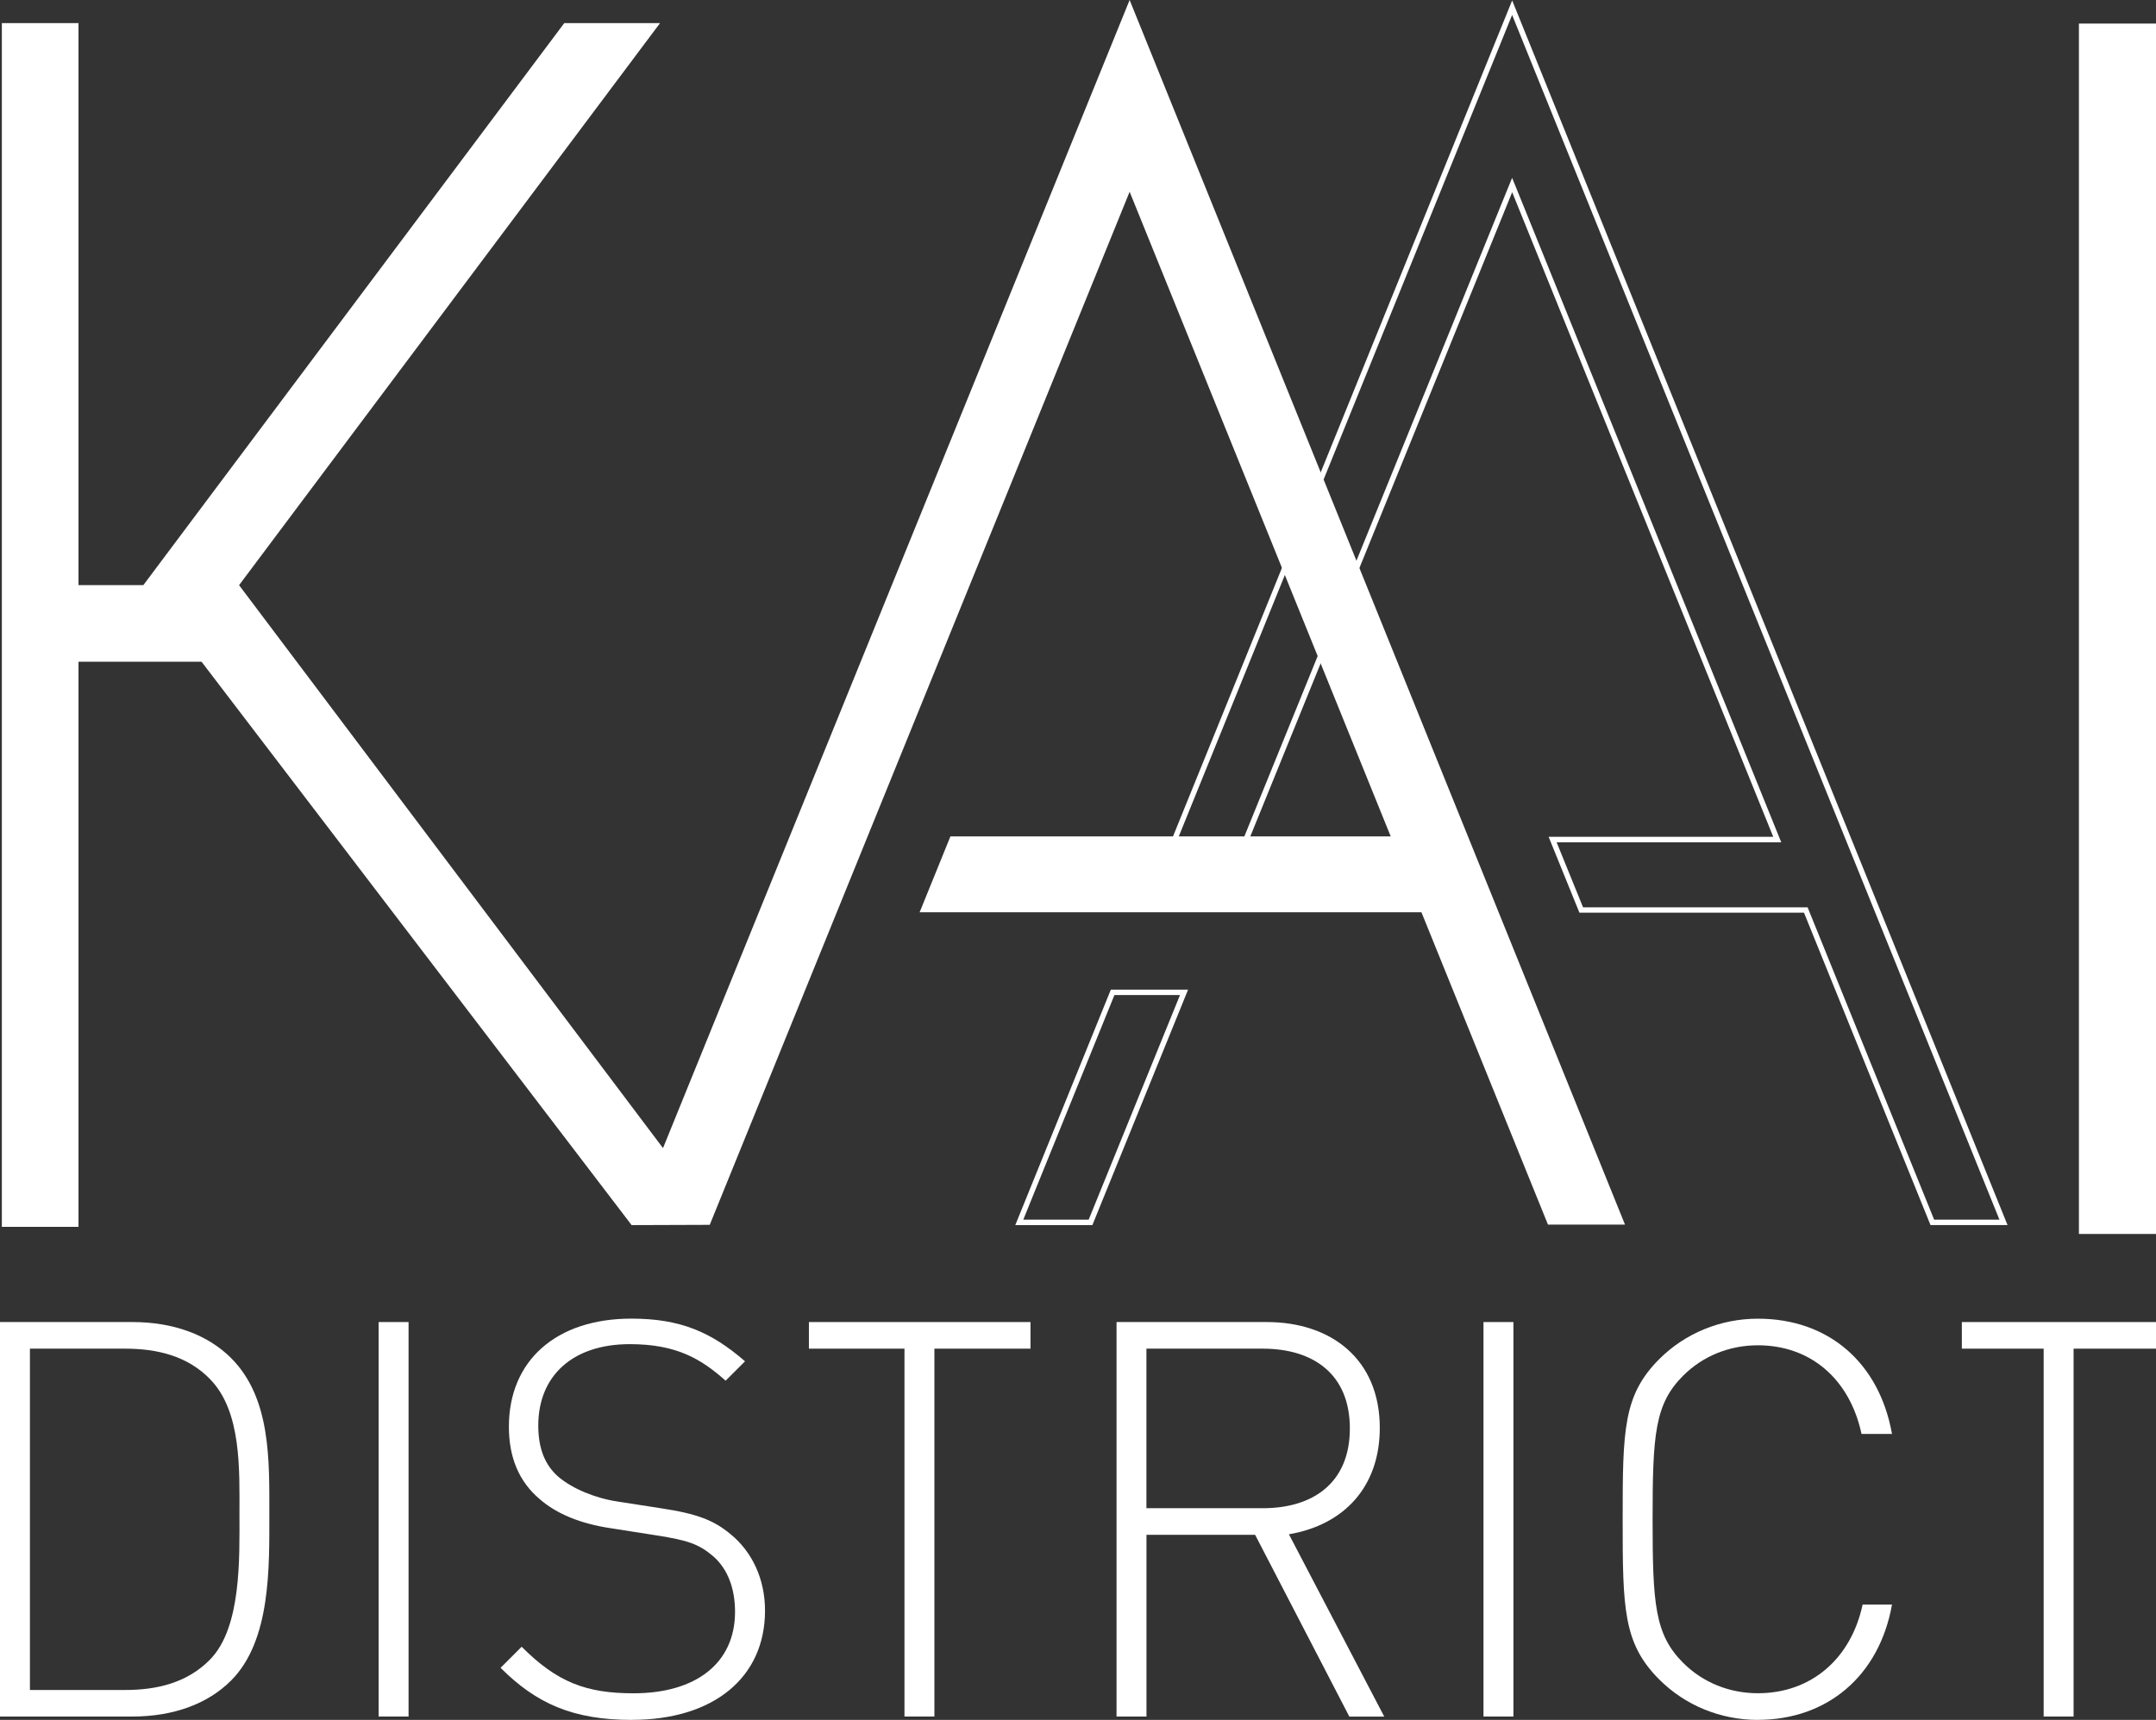 <?xml version="1.0" encoding="UTF-8"?>
<svg id="Laag_1" data-name="Laag 1" xmlns="http://www.w3.org/2000/svg" viewBox="0 0 396.89 316.7">
  <rect x="0" y="0" width="396.89" height="316.7" fill="#333333" stroke="none"/>
  <defs>
    <style>
      .cls-1 {
        fill: #fff;
        stroke-width: 0px;
      }
    </style>
  </defs>
  <path class="cls-1" d="M217.22,183.23l-16.81,41.36h-12.04l16.78-41.36h12.06M218.71,182.23h-14.22l-17.59,43.36h14.19l17.62-43.36h0Z"/>
  <g>
    <path class="cls-1" d="M42.54,309.45c-4.28,4.29-10.61,6.63-18.16,6.63H0v-72.64h24.38c7.55,0,13.88,2.35,18.16,6.63,7.35,7.35,7.04,18.87,7.04,28.67s.31,23.36-7.04,30.71M38.67,253.95c-4.18-4.29-9.79-5.61-15.61-5.61H5.51v62.85h17.55c5.82,0,11.43-1.32,15.61-5.61,5.81-5.92,5.41-18.77,5.41-26.83s.41-18.87-5.41-24.79"/>
    <rect class="cls-1" x="69.7" y="243.44" width="5.51" height="72.64"/>
    <path class="cls-1" d="M116.33,316.7c-10.81,0-17.55-2.96-24.18-9.59l3.88-3.88c6.53,6.53,11.83,8.57,20.61,8.57,11.43,0,18.67-5.51,18.67-15,0-4.29-1.33-7.86-3.98-10.2-2.65-2.25-4.59-2.96-10.51-3.88l-8.47-1.33c-5.51-.82-9.9-2.65-12.96-5.31-3.88-3.26-5.71-7.75-5.71-13.37,0-12.14,8.67-19.9,22.55-19.9,8.98,0,14.69,2.45,20.92,7.86l-3.57,3.57c-4.49-3.98-8.98-6.73-17.65-6.73-10.51,0-16.84,5.82-16.84,15,0,4.18,1.23,7.34,3.78,9.49,2.55,2.14,6.73,3.88,10.82,4.49l7.85,1.22c6.84,1.02,9.9,2.25,12.96,4.8,3.98,3.26,6.33,8.26,6.33,14.08,0,12.24-9.39,20.1-24.49,20.1"/>
    <polygon class="cls-1" points="172.01 248.34 172.01 316.08 166.5 316.08 166.5 248.34 148.91 248.34 148.91 243.44 189.7 243.44 189.7 248.34 172.01 248.34"/>
    <path class="cls-1" d="M248.39,316.08l-17.34-33.46h-20v33.46h-5.51v-72.64h27.65c11.84,0,20.81,6.83,20.81,19.49,0,10.81-6.53,17.85-16.73,19.59l17.55,33.57h-6.43ZM232.47,248.34h-21.43v29.38h21.43c9.28,0,16.02-4.69,16.02-14.69s-6.73-14.69-16.02-14.69"/>
    <rect class="cls-1" x="273.09" y="243.44" width="5.51" height="72.64"/>
    <path class="cls-1" d="M323.6,316.7c-6.84,0-13.37-2.65-18.16-7.45-6.63-6.63-6.73-13.06-6.73-29.49s.1-22.85,6.73-29.49c4.79-4.79,11.33-7.45,18.16-7.45,12.96,0,22.34,8.06,24.69,21.22h-5.61c-2.14-10-9.28-16.32-19.08-16.32-5.2,0-10.1,1.94-13.77,5.61-5.2,5.2-5.61,10.81-5.61,26.42s.41,21.22,5.61,26.43c3.67,3.67,8.57,5.61,13.77,5.61,9.79,0,17.14-6.32,19.28-16.32h5.41c-2.35,13.16-11.94,21.22-24.69,21.22"/>
    <polygon class="cls-1" points="381.72 248.34 381.72 316.08 376.21 316.08 376.21 248.34 361.15 248.34 361.15 243.44 396.89 243.44 396.89 248.34 381.72 248.34"/>
  </g>
  <rect class="cls-1" x="382.7" y="4.34" width="14.19" height="222.88"/>
  <polygon class="cls-1" points="207.95 0 122.05 211.41 44.01 107.75 121.5 4.26 103.87 4.26 26.39 107.74 14.45 107.74 14.45 4.26 .34 4.26 .34 225.91 14.45 225.91 14.45 121.85 37.1 121.85 116.29 225.61 116.34 225.59 130.7 225.54 130.67 225.5 207.95 35.31 256.01 154.01 174.96 154.01 169.29 167.99 261.67 167.99 284.96 225.5 299.14 225.5 207.95 0"/>
  <path class="cls-1" d="M278.36,2.75l89.71,221.84h-12.02l-23.04-56.89-.25-.62h-41.34l-4.86-11.97h41.35l-.56-1.38-48.06-118.7-.93-2.28-.93,2.28-48.44,119.18h-12.07S278.36,2.75,278.36,2.75M278.37.08l-62.92,155.13h14.23s48.69-119.82,48.69-119.82l48.06,118.7h-41.35l5.67,13.97h41.34l23.29,57.52h14.18L278.37.08h0Z"/>
</svg>